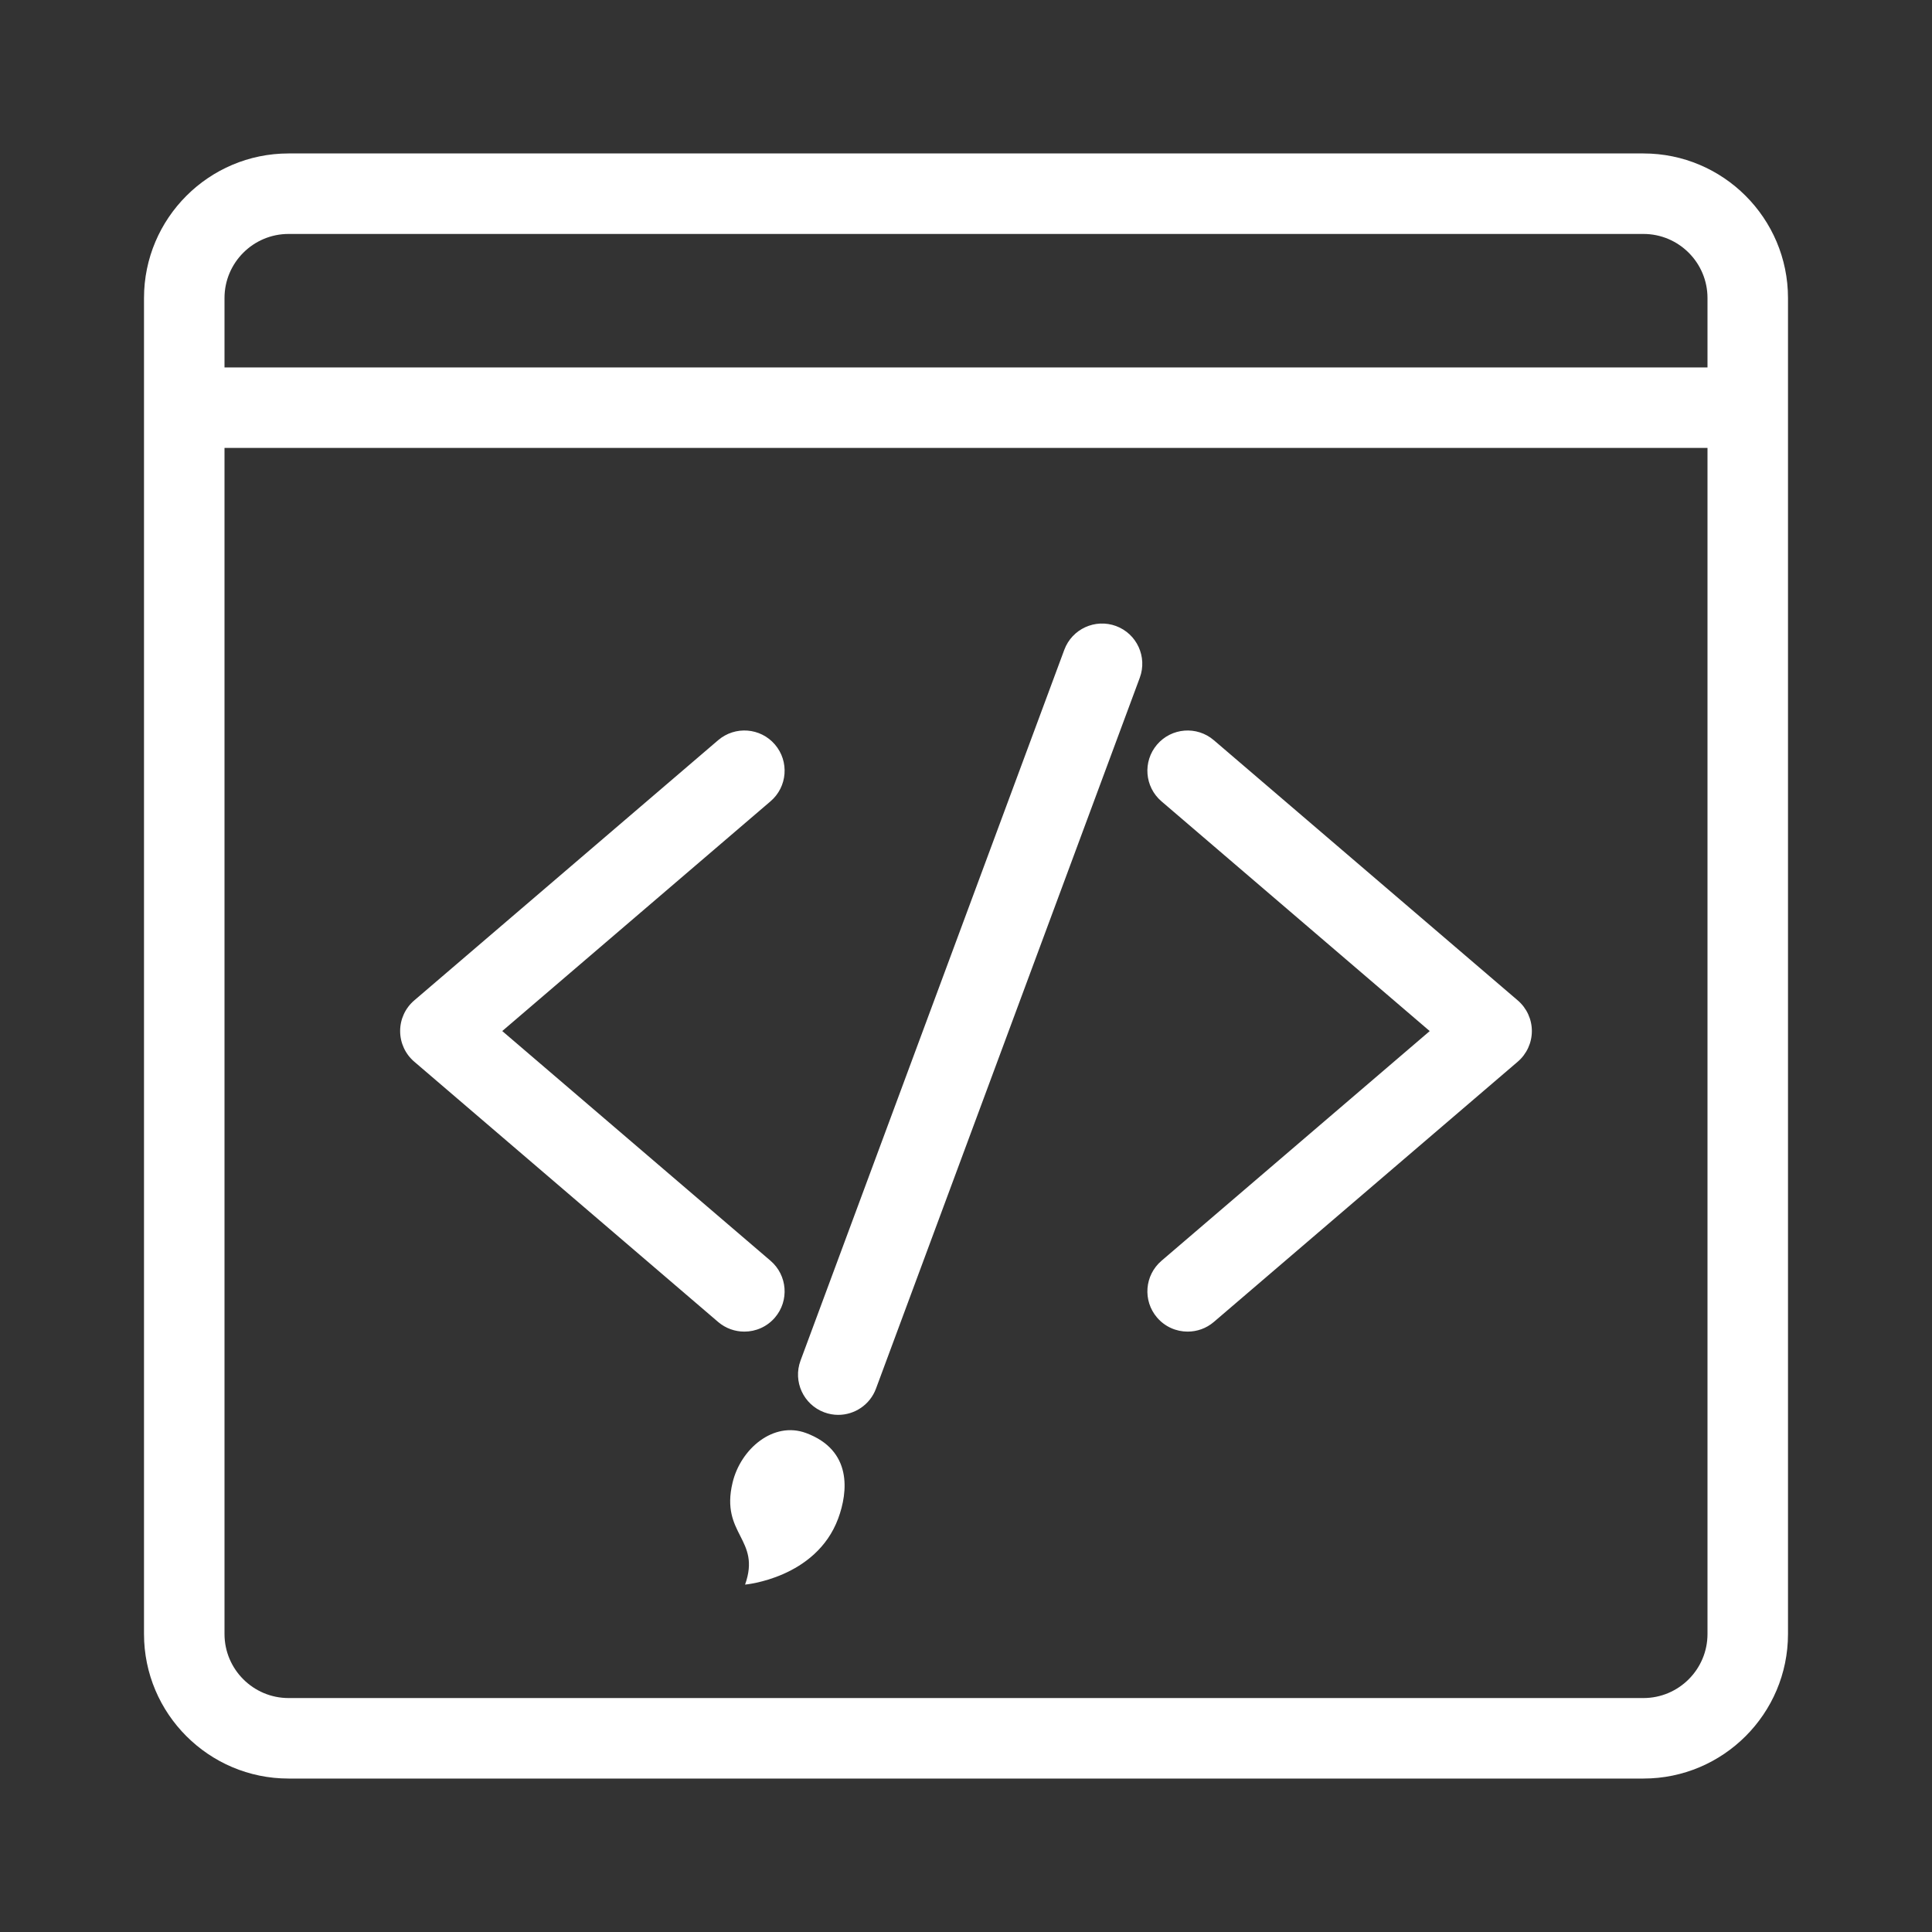 <?xml version="1.0" encoding="UTF-8"?>
<svg xmlns="http://www.w3.org/2000/svg" width="54" height="54" viewBox="0 0 54 54" fill="none">
  <rect x="0" y="0" width="54" height="54" fill="#333333" stroke="none"/>
  <path d="M20.805 37.219C20.546 37.219 20.286 37.131 20.073 36.95L11.577 29.673C11.327 29.459 11.184 29.146 11.184 28.818C11.184 28.489 11.327 28.177 11.577 27.963L20.073 20.688C20.546 20.284 21.256 20.338 21.66 20.81C22.064 21.282 22.009 21.993 21.537 22.396L14.038 28.818L21.537 35.239C22.009 35.644 22.064 36.354 21.66 36.826C21.437 37.086 21.122 37.219 20.805 37.219ZM33.926 20.688C33.454 20.284 32.744 20.339 32.34 20.811C31.936 21.283 31.991 21.993 32.463 22.397L39.961 28.819L32.463 35.24C31.991 35.645 31.936 36.354 32.34 36.826C32.563 37.086 32.878 37.219 33.195 37.219C33.454 37.219 33.714 37.131 33.926 36.95L42.423 29.673C42.672 29.459 42.816 29.146 42.816 28.818C42.816 28.489 42.672 28.177 42.423 27.963L33.926 20.688ZM22.53 40.054C21.619 39.716 20.7 40.495 20.475 41.442C20.128 42.897 21.281 43.008 20.825 44.29C20.825 44.29 22.807 44.116 23.428 42.442C23.704 41.696 23.824 40.535 22.53 40.054ZM31.195 17.498C30.611 17.283 29.965 17.579 29.748 18.161L22.375 38.029C22.159 38.612 22.456 39.259 23.038 39.475C23.167 39.523 23.299 39.546 23.429 39.546C23.886 39.546 24.316 39.265 24.484 38.812L31.857 18.944C32.073 18.361 31.776 17.714 31.194 17.498L31.195 17.498ZM49.975 8.329V45.671C49.975 47.899 48.163 49.711 45.935 49.711H8.065C5.838 49.711 4.025 47.899 4.025 45.671V8.329C4.025 6.101 5.838 4.289 8.065 4.289H45.935C48.163 4.289 49.975 6.101 49.975 8.329ZM6.275 8.329V10.27H47.725V8.329C47.725 7.342 46.922 6.539 45.935 6.539H8.065C7.079 6.539 6.275 7.342 6.275 8.329ZM47.725 45.671V12.52H6.275V45.671C6.275 46.658 7.079 47.461 8.065 47.461H45.935C46.922 47.461 47.725 46.658 47.725 45.671Z" fill="white"></path>
</svg>
